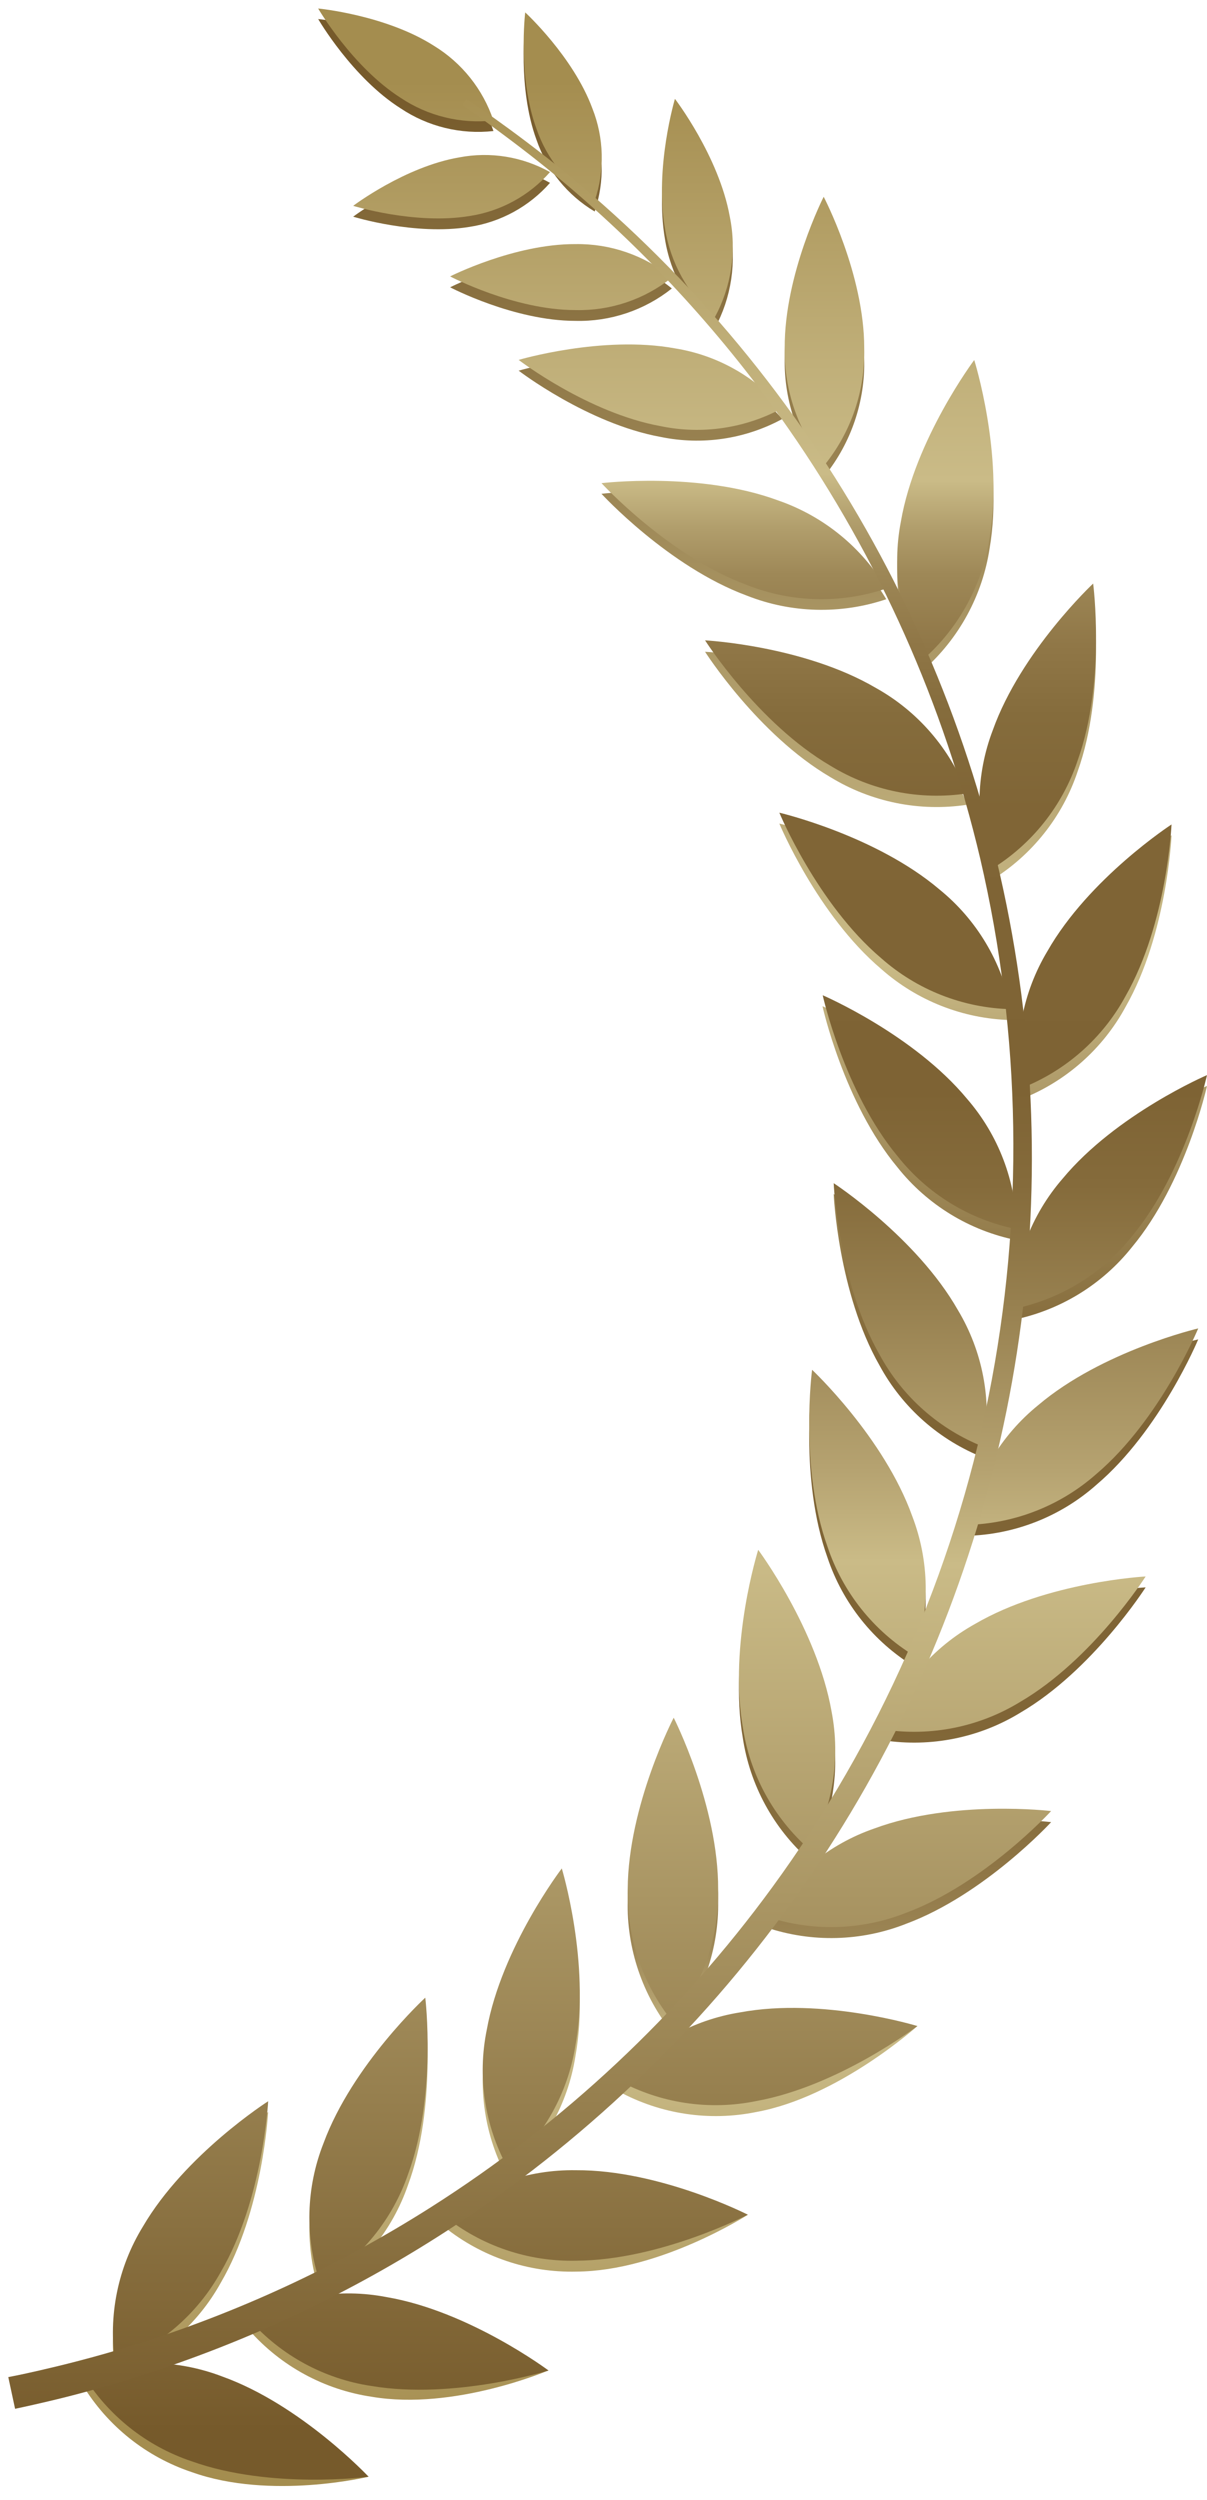 <svg width="71" height="147" viewBox="0 0 71 147" fill="none" xmlns="http://www.w3.org/2000/svg">
<g clip-path="url(#clip0_199_1323)">
<path d="M62.511 69.941C60.661 72.072 59.627 74.788 59.59 77.609C62.355 77.051 64.834 75.534 66.59 73.325C69.747 69.53 71 63.852 71 63.852C71 63.852 65.663 66.146 62.511 69.941Z" fill="url(#paint0_linear_199_1323)"/>
<path d="M56.882 65.253C58.731 67.384 59.766 70.101 59.803 72.922C57.034 72.366 54.55 70.848 52.792 68.638C49.635 64.843 48.382 59.164 48.382 59.164C48.382 59.164 53.734 61.459 56.882 65.253Z" fill="url(#paint1_linear_199_1323)"/>
<path d="M61.074 83.259C58.882 85.037 57.39 87.534 56.864 90.306C59.684 90.238 62.39 89.174 64.5 87.301C68.258 84.112 70.484 78.754 70.484 78.754C70.484 78.754 64.837 80.059 61.074 83.259Z" fill="url(#paint2_linear_199_1323)"/>
<path d="M56.345 77.665C57.797 80.083 58.345 82.938 57.892 85.722C55.264 84.696 53.084 82.772 51.739 80.291C49.292 76.007 49.04 70.207 49.04 70.207C49.04 70.207 53.903 73.381 56.345 77.665Z" fill="url(#paint3_linear_199_1323)"/>
<path d="M57.349 96.125C54.884 97.496 52.982 99.694 51.98 102.331C54.769 102.753 57.617 102.177 60.022 100.704C64.28 98.215 67.391 93.336 67.391 93.336C67.391 93.336 61.606 93.636 57.349 96.125Z" fill="url(#paint4_linear_199_1323)"/>
<path d="M53.663 89.794C54.671 92.429 54.716 95.335 53.789 97.999C51.38 96.532 49.568 94.259 48.674 91.583C47.011 86.936 47.768 81.184 47.768 81.184C47.768 81.184 52 85.152 53.663 89.794Z" fill="url(#paint5_linear_199_1323)"/>
<path d="M51.443 108.155C48.777 109.076 46.523 110.911 45.08 113.334C47.754 114.233 50.66 114.158 53.285 113.124C57.906 111.413 61.832 107.14 61.832 107.14C61.832 107.14 56.069 106.445 51.443 108.155Z" fill="url(#paint6_linear_199_1323)"/>
<path d="M48.916 101.276C49.451 104.045 48.988 106.915 47.611 109.376C45.493 107.509 44.104 104.953 43.69 102.16C42.858 97.297 44.6 91.766 44.6 91.766C44.6 91.766 48.058 96.413 48.916 101.276Z" fill="url(#paint7_linear_199_1323)"/>
<path d="M43.544 118.968C40.757 119.409 38.217 120.825 36.376 122.963C38.852 124.314 41.727 124.747 44.491 124.184C49.344 123.3 53.965 119.131 53.965 119.131C53.965 119.131 48.397 118.084 43.544 118.968Z" fill="url(#paint8_linear_199_1323)"/>
<path d="M42.244 111.754C42.297 114.582 41.344 117.337 39.554 119.527C37.788 117.325 36.856 114.57 36.923 111.748C36.97 106.796 39.639 101.633 39.639 101.633C39.639 101.633 42.27 106.822 42.244 111.754Z" fill="url(#paint9_linear_199_1323)"/>
<path d="M33.88 128.248C31.059 128.202 28.314 129.155 26.127 130.937C28.328 132.706 31.084 133.638 33.906 133.569C38.838 133.542 43.99 130.227 43.99 130.227C43.99 130.227 38.811 128.221 33.88 128.248Z" fill="url(#paint10_linear_199_1323)"/>
<path d="M33.847 120.917C33.406 123.704 31.99 126.244 29.852 128.085C28.502 125.608 28.071 122.734 28.636 119.97C29.515 115.117 33.047 110.496 33.047 110.496C33.047 110.496 34.736 116.064 33.847 120.917Z" fill="url(#paint11_linear_199_1323)"/>
<path d="M22.753 135.706C19.984 135.17 17.115 135.631 14.653 137.006C16.516 139.123 19.069 140.513 21.858 140.927C26.721 141.759 32.258 139.38 32.258 139.38C32.258 139.38 27.616 136.538 22.753 135.706Z" fill="url(#paint12_linear_199_1323)"/>
<path d="M24.001 128.478C23.079 131.145 21.245 133.4 18.822 134.846C17.923 132.172 17.998 129.266 19.033 126.641C20.743 122.015 25.017 118.094 25.017 118.094C25.017 118.094 25.711 123.862 24.001 128.478Z" fill="url(#paint13_linear_199_1323)"/>
<path d="M13.071 140.371C10.437 139.362 7.53 139.32 4.866 140.25C6.335 142.657 8.607 144.467 11.282 145.36C15.929 147.023 21.682 145.629 21.682 145.629C21.682 145.629 17.713 142.034 13.071 140.371Z" fill="url(#paint14_linear_199_1323)"/>
<path d="M12.984 134.229C11.614 136.697 9.414 138.599 6.774 139.598C6.351 136.809 6.929 133.96 8.405 131.556C10.895 127.298 15.773 124.188 15.773 124.188C15.773 124.188 15.473 129.972 12.984 134.229Z" fill="url(#paint15_linear_199_1323)"/>
<path d="M23.57 6.374C25.175 7.447 27.108 7.919 29.027 7.705C28.411 5.874 27.17 4.318 25.522 3.311C22.675 1.495 18.717 1.121 18.717 1.121C18.717 1.121 20.722 4.574 23.57 6.374Z" fill="url(#paint16_linear_199_1323)"/>
<path d="M31.56 8.226C32.167 9.99 33.38 11.481 34.981 12.437C35.576 10.672 35.528 8.754 34.844 7.021C33.713 3.968 30.892 1.379 30.892 1.379C30.892 1.379 30.434 5.168 31.56 8.226Z" fill="url(#paint17_linear_199_1323)"/>
<path d="M27.006 9.894C28.834 9.54 30.728 9.844 32.353 10.752C31.128 12.144 29.451 13.061 27.617 13.341C24.406 13.867 20.775 12.741 20.775 12.741C20.775 12.741 23.817 10.441 27.006 9.894Z" fill="url(#paint18_linear_199_1323)"/>
<path d="M39.114 14.052C39.436 16.097 40.473 17.961 42.04 19.315C43.029 17.503 43.344 15.4 42.929 13.378C42.287 9.825 39.703 6.457 39.703 6.457C39.703 6.457 38.498 10.499 39.114 14.052Z" fill="url(#paint19_linear_199_1323)"/>
<path d="M33.846 14.993C35.91 14.958 37.921 15.655 39.52 16.962C37.911 18.245 35.902 18.919 33.846 18.867C30.235 18.867 26.478 16.893 26.478 16.893C26.478 16.893 30.256 14.972 33.846 14.993Z" fill="url(#paint20_linear_199_1323)"/>
<path d="M46.158 21.109C46.12 23.598 46.96 26.021 48.532 27.951C50.08 26.012 50.896 23.59 50.837 21.109C50.837 16.762 48.453 12.215 48.453 12.215C48.453 12.215 46.137 16.746 46.158 21.109Z" fill="url(#paint21_linear_199_1323)"/>
<path d="M39.698 21.111C42.154 21.503 44.391 22.753 46.014 24.637C43.827 25.823 41.291 26.196 38.856 25.69C34.572 24.911 30.509 21.795 30.509 21.795C30.509 21.795 35.43 20.343 39.698 21.111Z" fill="url(#paint22_linear_199_1323)"/>
<path d="M52.992 31.318C52.457 34.087 52.919 36.956 54.297 39.417C56.413 37.553 57.802 35.001 58.218 32.212C59.05 27.349 57.308 21.812 57.308 21.812C57.308 21.812 53.824 26.454 52.992 31.318Z" fill="url(#paint23_linear_199_1323)"/>
<path d="M45.77 30.055C48.436 30.976 50.69 32.81 52.133 35.234C49.46 36.133 46.556 36.059 43.933 35.023C39.307 33.313 35.38 29.034 35.38 29.034C35.38 29.034 41.144 28.35 45.77 30.055Z" fill="url(#paint24_linear_199_1323)"/>
<path d="M58.405 43.567C57.397 46.202 57.354 49.109 58.284 51.773C60.693 50.304 62.504 48.029 63.394 45.352C65.057 40.71 64.305 34.957 64.305 34.957C64.305 34.957 60.068 38.925 58.405 43.567Z" fill="url(#paint25_linear_199_1323)"/>
<path d="M51.516 41.114C53.981 42.484 55.883 44.682 56.885 47.319C54.096 47.741 51.248 47.165 48.843 45.693C44.585 43.203 41.474 38.324 41.474 38.324C41.474 38.324 47.259 38.598 51.516 41.114Z" fill="url(#paint26_linear_199_1323)"/>
<path d="M61.609 56.571C60.16 58.991 59.614 61.845 60.067 64.629C62.693 63.601 64.871 61.677 66.214 59.197C68.661 54.913 68.914 49.113 68.914 49.113C68.914 49.113 64.056 52.287 61.609 56.571Z" fill="url(#paint27_linear_199_1323)"/>
<path d="M55.258 52.931C57.45 54.709 58.941 57.206 59.469 59.978C56.649 59.908 53.944 58.843 51.832 56.973C48.069 53.784 45.843 48.426 45.843 48.426C45.843 48.426 51.495 49.742 55.258 52.931Z" fill="url(#paint28_linear_199_1323)"/>
<path d="M62.511 69.299C60.661 71.43 59.627 74.146 59.59 76.967C62.355 76.412 64.835 74.897 66.59 72.688C69.747 68.894 71 63.215 71 63.215C71 63.215 65.663 65.504 62.511 69.299Z" fill="url(#paint29_linear_199_1323)"/>
<path d="M56.884 64.609C58.733 66.74 59.768 69.456 59.805 72.277C57.038 71.721 54.558 70.204 52.805 67.993C49.647 64.198 48.394 58.52 48.394 58.52C48.394 58.52 53.736 60.814 56.884 64.609Z" fill="url(#paint30_linear_199_1323)"/>
<path d="M61.074 82.62C58.882 84.395 57.39 86.89 56.864 89.662C59.683 89.594 62.388 88.532 64.5 86.662C68.258 83.472 70.484 78.109 70.484 78.109C70.484 78.109 64.837 79.43 61.074 82.62Z" fill="url(#paint31_linear_199_1323)"/>
<path d="M56.345 77.028C57.797 79.447 58.345 82.301 57.892 85.086C55.264 84.059 53.084 82.135 51.739 79.654C49.292 75.37 49.04 69.57 49.04 69.57C49.04 69.57 53.903 72.744 56.345 77.028Z" fill="url(#paint32_linear_199_1323)"/>
<path d="M57.349 95.49C54.884 96.861 52.982 99.059 51.98 101.695C54.77 102.117 57.618 101.539 60.022 100.064C64.28 97.574 67.391 92.695 67.391 92.695C67.391 92.695 61.606 93.001 57.349 95.49Z" fill="url(#paint33_linear_199_1323)"/>
<path d="M53.665 89.159C54.673 91.793 54.718 94.699 53.791 97.364C51.381 95.895 49.569 93.62 48.676 90.943C47.012 86.301 47.77 80.543 47.77 80.543C47.77 80.543 52.002 84.511 53.665 89.159Z" fill="url(#paint34_linear_199_1323)"/>
<path d="M51.441 107.51C48.775 108.43 46.52 110.265 45.078 112.689C47.752 113.588 50.658 113.513 53.283 112.478C57.904 110.768 61.83 106.489 61.83 106.489C61.83 106.489 56.067 105.799 51.441 107.51Z" fill="url(#paint35_linear_199_1323)"/>
<path d="M48.916 100.634C49.451 103.405 48.989 106.276 47.611 108.739C45.494 106.874 44.105 104.32 43.69 101.529C42.858 96.666 44.6 91.129 44.6 91.129C44.6 91.129 48.058 95.771 48.916 100.634Z" fill="url(#paint36_linear_199_1323)"/>
<path d="M43.542 118.325C40.755 118.769 38.215 120.186 36.374 122.325C38.85 123.676 41.725 124.107 44.489 123.54C49.342 122.662 53.963 119.13 53.963 119.13C53.963 119.13 48.395 117.425 43.542 118.325Z" fill="url(#paint37_linear_199_1323)"/>
<path d="M42.244 111.11C42.293 113.931 41.34 116.678 39.555 118.863C37.789 116.661 36.857 113.906 36.923 111.084C36.95 106.147 39.629 101 39.629 101C39.629 101 42.271 106.189 42.244 111.11Z" fill="url(#paint38_linear_199_1323)"/>
<path d="M33.88 127.607C31.059 127.561 28.314 128.514 26.127 130.296C28.328 132.065 31.084 132.997 33.906 132.928C38.838 132.902 43.99 130.223 43.99 130.223C43.99 130.223 38.811 127.581 33.88 127.607Z" fill="url(#paint39_linear_199_1323)"/>
<path d="M33.847 120.284C33.403 123.07 31.988 125.61 29.852 127.452C28.502 124.975 28.071 122.101 28.636 119.337C29.515 114.484 33.047 109.863 33.047 109.863C33.047 109.863 34.736 115.432 33.847 120.284Z" fill="url(#paint40_linear_199_1323)"/>
<path d="M22.75 135.069C19.98 134.533 17.111 134.996 14.65 136.374C16.513 138.491 19.066 139.881 21.855 140.295C26.718 141.111 32.266 139.384 32.266 139.384C32.266 139.384 27.613 135.9 22.75 135.069Z" fill="url(#paint41_linear_199_1323)"/>
<path d="M24.001 127.85C23.08 130.516 21.246 132.77 18.822 134.213C17.923 131.541 17.997 128.636 19.033 126.013C20.743 121.387 25.017 117.461 25.017 117.461C25.017 117.461 25.711 123.213 24.001 127.85Z" fill="url(#paint42_linear_199_1323)"/>
<path d="M13.071 139.736C10.437 138.727 7.531 138.682 4.866 139.609C6.334 142.019 8.606 143.831 11.282 144.725C15.929 146.388 21.682 145.63 21.682 145.63C21.682 145.63 17.713 141.399 13.071 139.736Z" fill="url(#paint43_linear_199_1323)"/>
<path d="M12.986 133.593C11.614 136.059 9.414 137.96 6.776 138.961C6.353 136.172 6.931 133.323 8.407 130.919C10.896 126.661 15.775 123.551 15.775 123.551C15.775 123.551 15.475 129.335 12.986 133.593Z" fill="url(#paint44_linear_199_1323)"/>
<path d="M23.568 5.753C25.173 6.826 27.106 7.298 29.025 7.084C28.411 5.252 27.17 3.696 25.52 2.689C22.673 0.874 18.715 0.5 18.715 0.5C18.715 0.5 20.72 3.937 23.568 5.753Z" fill="url(#paint45_linear_199_1323)"/>
<path d="M31.563 7.588C32.17 9.352 33.382 10.843 34.984 11.799C35.58 10.032 35.532 8.112 34.847 6.378C33.716 3.32 30.895 0.73 30.895 0.73C30.895 0.73 30.437 4.536 31.563 7.588Z" fill="url(#paint46_linear_199_1323)"/>
<path d="M27.006 9.256C28.835 8.904 30.729 9.209 32.353 10.119C31.127 11.51 29.45 12.425 27.617 12.703C24.406 13.229 20.775 12.103 20.775 12.103C20.775 12.103 23.817 9.803 27.006 9.256Z" fill="url(#paint47_linear_199_1323)"/>
<path d="M39.112 13.407C39.436 15.452 40.472 17.317 42.039 18.67C43.027 16.858 43.342 14.755 42.928 12.733C42.286 9.181 39.702 5.812 39.702 5.812C39.702 5.812 38.497 9.86 39.112 13.407Z" fill="url(#paint48_linear_199_1323)"/>
<path d="M33.846 14.353C35.91 14.32 37.919 15.017 39.52 16.321C37.913 17.607 35.903 18.284 33.846 18.232C30.235 18.232 26.478 16.253 26.478 16.253C26.478 16.253 30.256 14.337 33.846 14.353Z" fill="url(#paint49_linear_199_1323)"/>
<path d="M46.158 20.465C46.118 22.954 46.959 25.377 48.531 27.307C50.082 25.369 50.899 22.946 50.837 20.465C50.837 16.112 48.452 11.57 48.452 11.57C48.452 11.57 46.137 16.112 46.158 20.465Z" fill="url(#paint50_linear_199_1323)"/>
<path d="M39.698 20.483C42.153 20.874 44.39 22.121 46.014 24.004C43.827 25.189 41.291 25.562 38.856 25.056C34.572 24.278 30.509 21.162 30.509 21.162C30.509 21.162 35.43 19.704 39.698 20.483Z" fill="url(#paint51_linear_199_1323)"/>
<path d="M52.992 30.673C52.457 33.444 52.919 36.315 54.297 38.778C56.414 36.913 57.803 34.359 58.218 31.568C59.05 26.705 57.308 21.168 57.308 21.168C57.308 21.168 53.824 25.815 52.992 30.673Z" fill="url(#paint52_linear_199_1323)"/>
<path d="M45.772 29.425C48.438 30.346 50.692 32.18 52.135 34.604C49.463 35.507 46.558 35.434 43.935 34.398C39.309 32.688 35.382 28.409 35.382 28.409C35.382 28.409 41.145 27.714 45.772 29.425Z" fill="url(#paint53_linear_199_1323)"/>
<path d="M58.403 42.923C57.395 45.558 57.352 48.465 58.282 51.128C60.69 49.661 62.501 47.388 63.392 44.712C65.055 40.07 64.303 34.312 64.303 34.312C64.303 34.312 60.066 38.281 58.403 42.923Z" fill="url(#paint54_linear_199_1323)"/>
<path d="M51.516 40.447C53.981 41.818 55.883 44.016 56.885 46.652C54.096 47.074 51.247 46.496 48.843 45.021C44.585 42.531 41.474 37.652 41.474 37.652C41.474 37.652 47.259 37.952 51.516 40.447Z" fill="url(#paint55_linear_199_1323)"/>
<path d="M61.609 55.934C60.16 58.354 59.614 61.208 60.067 63.992C62.693 62.964 64.871 61.04 66.214 58.561C68.661 54.266 68.914 48.477 68.914 48.477C68.914 48.477 64.056 51.634 61.609 55.934Z" fill="url(#paint56_linear_199_1323)"/>
<path d="M55.258 52.296C57.449 54.072 58.941 56.567 59.469 59.338C56.649 59.271 53.943 58.208 51.832 56.338C48.069 53.148 45.843 47.785 45.843 47.785C45.843 47.785 51.495 49.106 55.258 52.296Z" fill="url(#paint57_linear_199_1323)"/>
<path d="M0.887 141.635C0.887 141.635 1.544 141.503 2.818 141.203C4.092 140.903 5.923 140.435 8.229 139.703C14.599 137.678 20.67 134.81 26.281 131.177C34.214 126.041 41.114 119.462 46.623 111.783C57.711 96.356 62.52 77.292 60.077 58.452C57.634 39.611 48.121 22.404 33.465 10.316C31.618 8.79 30.097 7.684 29.055 6.937C28.012 6.19 27.428 5.848 27.428 5.848L27.202 6.179C27.202 6.179 27.77 6.558 28.781 7.306C29.791 8.053 31.318 9.169 33.139 10.7C38.178 14.934 42.635 19.817 46.391 25.221C51.703 32.858 55.526 41.429 57.659 50.484C60.081 60.864 60.249 71.643 58.154 82.094C56.052 92.523 51.712 102.372 45.433 110.962C39.975 118.436 33.162 124.82 25.349 129.782C19.847 133.277 13.903 136.024 7.676 137.951C5.418 138.645 3.618 139.082 2.387 139.366C1.155 139.651 0.487 139.772 0.487 139.772L0.887 141.635Z" fill="url(#paint58_linear_199_1323)"/>
</g>
<defs>
<linearGradient id="paint0_linear_199_1323" x1="65.295" y1="143.503" x2="65.295" y2="5.432" gradientUnits="userSpaceOnUse">
<stop stop-color="#A48D4F"/>
<stop offset="0.01" stop-color="#A79053"/>
<stop offset="0.12" stop-color="#C0AF79"/>
<stop offset="0.17" stop-color="#C8B985"/>
<stop offset="0.19" stop-color="#B19E6C"/>
<stop offset="0.21" stop-color="#9E8857"/>
<stop offset="0.24" stop-color="#907747"/>
<stop offset="0.27" stop-color="#856C3C"/>
<stop offset="0.31" stop-color="#806536"/>
<stop offset="0.43" stop-color="#7E6334"/>
<stop offset="0.47" stop-color="#856B3B"/>
<stop offset="0.52" stop-color="#97804F"/>
<stop offset="0.59" stop-color="#B5A270"/>
<stop offset="0.63" stop-color="#CABB87"/>
<stop offset="1" stop-color="#765A2B"/>
</linearGradient>
<linearGradient id="paint1_linear_199_1323" x1="54.103" y1="143.505" x2="54.103" y2="5.433" gradientUnits="userSpaceOnUse">
<stop stop-color="#A48D4F"/>
<stop offset="0.01" stop-color="#A79053"/>
<stop offset="0.12" stop-color="#C0AF79"/>
<stop offset="0.17" stop-color="#C8B985"/>
<stop offset="0.19" stop-color="#B19E6C"/>
<stop offset="0.21" stop-color="#9E8857"/>
<stop offset="0.24" stop-color="#907747"/>
<stop offset="0.27" stop-color="#856C3C"/>
<stop offset="0.31" stop-color="#806536"/>
<stop offset="0.43" stop-color="#7E6334"/>
<stop offset="0.47" stop-color="#856B3B"/>
<stop offset="0.52" stop-color="#97804F"/>
<stop offset="0.59" stop-color="#B5A270"/>
<stop offset="0.63" stop-color="#CABB87"/>
<stop offset="1" stop-color="#765A2B"/>
</linearGradient>
<linearGradient id="paint2_linear_199_1323" x1="63.679" y1="143.505" x2="63.679" y2="5.434" gradientUnits="userSpaceOnUse">
<stop stop-color="#A48D4F"/>
<stop offset="0.01" stop-color="#A79053"/>
<stop offset="0.12" stop-color="#C0AF79"/>
<stop offset="0.17" stop-color="#C8B985"/>
<stop offset="0.19" stop-color="#B19E6C"/>
<stop offset="0.21" stop-color="#9E8857"/>
<stop offset="0.24" stop-color="#907747"/>
<stop offset="0.27" stop-color="#856C3C"/>
<stop offset="0.31" stop-color="#806536"/>
<stop offset="0.43" stop-color="#7E6334"/>
<stop offset="0.47" stop-color="#856B3B"/>
<stop offset="0.52" stop-color="#97804F"/>
<stop offset="0.59" stop-color="#B5A270"/>
<stop offset="0.63" stop-color="#CABB87"/>
<stop offset="1" stop-color="#765A2B"/>
</linearGradient>
<linearGradient id="paint3_linear_199_1323" x1="53.55" y1="143.506" x2="53.55" y2="5.435" gradientUnits="userSpaceOnUse">
<stop stop-color="#A48D4F"/>
<stop offset="0.01" stop-color="#A79053"/>
<stop offset="0.12" stop-color="#C0AF79"/>
<stop offset="0.17" stop-color="#C8B985"/>
<stop offset="0.19" stop-color="#B19E6C"/>
<stop offset="0.21" stop-color="#9E8857"/>
<stop offset="0.24" stop-color="#907747"/>
<stop offset="0.27" stop-color="#856C3C"/>
<stop offset="0.31" stop-color="#806536"/>
<stop offset="0.43" stop-color="#7E6334"/>
<stop offset="0.47" stop-color="#856B3B"/>
<stop offset="0.52" stop-color="#97804F"/>
<stop offset="0.59" stop-color="#B5A270"/>
<stop offset="0.63" stop-color="#CABB87"/>
<stop offset="1" stop-color="#765A2B"/>
</linearGradient>
<linearGradient id="paint4_linear_199_1323" x1="59.691" y1="143.503" x2="59.691" y2="5.432" gradientUnits="userSpaceOnUse">
<stop stop-color="#A48D4F"/>
<stop offset="0.01" stop-color="#A79053"/>
<stop offset="0.12" stop-color="#C0AF79"/>
<stop offset="0.17" stop-color="#C8B985"/>
<stop offset="0.19" stop-color="#B19E6C"/>
<stop offset="0.21" stop-color="#9E8857"/>
<stop offset="0.24" stop-color="#907747"/>
<stop offset="0.27" stop-color="#856C3C"/>
<stop offset="0.31" stop-color="#806536"/>
<stop offset="0.43" stop-color="#7E6334"/>
<stop offset="0.47" stop-color="#856B3B"/>
<stop offset="0.52" stop-color="#97804F"/>
<stop offset="0.59" stop-color="#B5A270"/>
<stop offset="0.63" stop-color="#CABB87"/>
<stop offset="1" stop-color="#765A2B"/>
</linearGradient>
<linearGradient id="paint5_linear_199_1323" x1="51.016" y1="143.504" x2="51.016" y2="5.432" gradientUnits="userSpaceOnUse">
<stop stop-color="#A48D4F"/>
<stop offset="0.01" stop-color="#A79053"/>
<stop offset="0.12" stop-color="#C0AF79"/>
<stop offset="0.17" stop-color="#C8B985"/>
<stop offset="0.19" stop-color="#B19E6C"/>
<stop offset="0.21" stop-color="#9E8857"/>
<stop offset="0.24" stop-color="#907747"/>
<stop offset="0.27" stop-color="#856C3C"/>
<stop offset="0.31" stop-color="#806536"/>
<stop offset="0.43" stop-color="#7E6334"/>
<stop offset="0.47" stop-color="#856B3B"/>
<stop offset="0.52" stop-color="#97804F"/>
<stop offset="0.59" stop-color="#B5A270"/>
<stop offset="0.63" stop-color="#CABB87"/>
<stop offset="1" stop-color="#765A2B"/>
</linearGradient>
<linearGradient id="paint6_linear_199_1323" x1="53.453" y1="143.507" x2="53.453" y2="5.436" gradientUnits="userSpaceOnUse">
<stop stop-color="#A48D4F"/>
<stop offset="0.01" stop-color="#A79053"/>
<stop offset="0.12" stop-color="#C0AF79"/>
<stop offset="0.17" stop-color="#C8B985"/>
<stop offset="0.19" stop-color="#B19E6C"/>
<stop offset="0.21" stop-color="#9E8857"/>
<stop offset="0.24" stop-color="#907747"/>
<stop offset="0.27" stop-color="#856C3C"/>
<stop offset="0.31" stop-color="#806536"/>
<stop offset="0.43" stop-color="#7E6334"/>
<stop offset="0.47" stop-color="#856B3B"/>
<stop offset="0.52" stop-color="#97804F"/>
<stop offset="0.59" stop-color="#B5A270"/>
<stop offset="0.63" stop-color="#CABB87"/>
<stop offset="1" stop-color="#765A2B"/>
</linearGradient>
<linearGradient id="paint7_linear_199_1323" x1="46.29" y1="143.502" x2="46.29" y2="5.43" gradientUnits="userSpaceOnUse">
<stop stop-color="#A48D4F"/>
<stop offset="0.01" stop-color="#A79053"/>
<stop offset="0.12" stop-color="#C0AF79"/>
<stop offset="0.17" stop-color="#C8B985"/>
<stop offset="0.19" stop-color="#B19E6C"/>
<stop offset="0.21" stop-color="#9E8857"/>
<stop offset="0.24" stop-color="#907747"/>
<stop offset="0.27" stop-color="#856C3C"/>
<stop offset="0.31" stop-color="#806536"/>
<stop offset="0.43" stop-color="#7E6334"/>
<stop offset="0.47" stop-color="#856B3B"/>
<stop offset="0.52" stop-color="#97804F"/>
<stop offset="0.59" stop-color="#B5A270"/>
<stop offset="0.63" stop-color="#CABB87"/>
<stop offset="1" stop-color="#765A2B"/>
</linearGradient>
<linearGradient id="paint8_linear_199_1323" x1="45.16" y1="143.836" x2="45.16" y2="3.381" gradientUnits="userSpaceOnUse">
<stop stop-color="#A48D4F"/>
<stop offset="0.01" stop-color="#A79053"/>
<stop offset="0.12" stop-color="#C0AF79"/>
<stop offset="0.17" stop-color="#C8B985"/>
<stop offset="0.19" stop-color="#B19E6C"/>
<stop offset="0.21" stop-color="#9E8857"/>
<stop offset="0.24" stop-color="#907747"/>
<stop offset="0.27" stop-color="#856C3C"/>
<stop offset="0.31" stop-color="#806536"/>
<stop offset="0.43" stop-color="#7E6334"/>
<stop offset="0.47" stop-color="#856B3B"/>
<stop offset="0.52" stop-color="#97804F"/>
<stop offset="0.59" stop-color="#B5A270"/>
<stop offset="0.63" stop-color="#CABB87"/>
<stop offset="1" stop-color="#765A2B"/>
</linearGradient>
<linearGradient id="paint9_linear_199_1323" x1="39.597" y1="143.5" x2="39.597" y2="5.429" gradientUnits="userSpaceOnUse">
<stop stop-color="#A48D4F"/>
<stop offset="0.01" stop-color="#A79053"/>
<stop offset="0.12" stop-color="#C0AF79"/>
<stop offset="0.17" stop-color="#C8B985"/>
<stop offset="0.19" stop-color="#B19E6C"/>
<stop offset="0.21" stop-color="#9E8857"/>
<stop offset="0.24" stop-color="#907747"/>
<stop offset="0.27" stop-color="#856C3C"/>
<stop offset="0.31" stop-color="#806536"/>
<stop offset="0.43" stop-color="#7E6334"/>
<stop offset="0.47" stop-color="#856B3B"/>
<stop offset="0.52" stop-color="#97804F"/>
<stop offset="0.59" stop-color="#B5A270"/>
<stop offset="0.63" stop-color="#CABB87"/>
<stop offset="1" stop-color="#765A2B"/>
</linearGradient>
<linearGradient id="paint10_linear_199_1323" x1="35.059" y1="143.505" x2="35.059" y2="5.434" gradientUnits="userSpaceOnUse">
<stop stop-color="#A48D4F"/>
<stop offset="0.01" stop-color="#A79053"/>
<stop offset="0.12" stop-color="#C0AF79"/>
<stop offset="0.17" stop-color="#C8B985"/>
<stop offset="0.19" stop-color="#B19E6C"/>
<stop offset="0.21" stop-color="#9E8857"/>
<stop offset="0.24" stop-color="#907747"/>
<stop offset="0.27" stop-color="#856C3C"/>
<stop offset="0.31" stop-color="#806536"/>
<stop offset="0.43" stop-color="#7E6334"/>
<stop offset="0.47" stop-color="#856B3B"/>
<stop offset="0.52" stop-color="#97804F"/>
<stop offset="0.59" stop-color="#B5A270"/>
<stop offset="0.63" stop-color="#CABB87"/>
<stop offset="1" stop-color="#765A2B"/>
</linearGradient>
<linearGradient id="paint11_linear_199_1323" x1="31.268" y1="143.501" x2="31.268" y2="5.43" gradientUnits="userSpaceOnUse">
<stop stop-color="#A48D4F"/>
<stop offset="0.01" stop-color="#A79053"/>
<stop offset="0.12" stop-color="#C0AF79"/>
<stop offset="0.17" stop-color="#C8B985"/>
<stop offset="0.19" stop-color="#B19E6C"/>
<stop offset="0.21" stop-color="#9E8857"/>
<stop offset="0.24" stop-color="#907747"/>
<stop offset="0.27" stop-color="#856C3C"/>
<stop offset="0.31" stop-color="#806536"/>
<stop offset="0.43" stop-color="#7E6334"/>
<stop offset="0.47" stop-color="#856B3B"/>
<stop offset="0.52" stop-color="#97804F"/>
<stop offset="0.59" stop-color="#B5A270"/>
<stop offset="0.63" stop-color="#CABB87"/>
<stop offset="1" stop-color="#765A2B"/>
</linearGradient>
<linearGradient id="paint12_linear_199_1323" x1="23.453" y1="143.432" x2="23.453" y2="6.55" gradientUnits="userSpaceOnUse">
<stop stop-color="#A48D4F"/>
<stop offset="0.01" stop-color="#A79053"/>
<stop offset="0.12" stop-color="#C0AF79"/>
<stop offset="0.17" stop-color="#C8B985"/>
<stop offset="0.19" stop-color="#B19E6C"/>
<stop offset="0.21" stop-color="#9E8857"/>
<stop offset="0.24" stop-color="#907747"/>
<stop offset="0.27" stop-color="#856C3C"/>
<stop offset="0.31" stop-color="#806536"/>
<stop offset="0.43" stop-color="#7E6334"/>
<stop offset="0.47" stop-color="#856B3B"/>
<stop offset="0.52" stop-color="#97804F"/>
<stop offset="0.59" stop-color="#B5A270"/>
<stop offset="0.63" stop-color="#CABB87"/>
<stop offset="1" stop-color="#765A2B"/>
</linearGradient>
<linearGradient id="paint13_linear_199_1323" x1="21.685" y1="143.504" x2="21.685" y2="5.433" gradientUnits="userSpaceOnUse">
<stop stop-color="#A48D4F"/>
<stop offset="0.01" stop-color="#A79053"/>
<stop offset="0.12" stop-color="#C0AF79"/>
<stop offset="0.17" stop-color="#C8B985"/>
<stop offset="0.19" stop-color="#B19E6C"/>
<stop offset="0.21" stop-color="#9E8857"/>
<stop offset="0.24" stop-color="#907747"/>
<stop offset="0.27" stop-color="#856C3C"/>
<stop offset="0.31" stop-color="#806536"/>
<stop offset="0.43" stop-color="#7E6334"/>
<stop offset="0.47" stop-color="#856B3B"/>
<stop offset="0.52" stop-color="#97804F"/>
<stop offset="0.59" stop-color="#B5A270"/>
<stop offset="0.63" stop-color="#CABB87"/>
<stop offset="1" stop-color="#765A2B"/>
</linearGradient>
<linearGradient id="paint14_linear_199_1323" x1="13.271" y1="143.35" x2="13.271" y2="10.594" gradientUnits="userSpaceOnUse">
<stop stop-color="#A48D4F"/>
<stop offset="0.01" stop-color="#A79053"/>
<stop offset="0.12" stop-color="#C0AF79"/>
<stop offset="0.17" stop-color="#C8B985"/>
<stop offset="0.19" stop-color="#B19E6C"/>
<stop offset="0.21" stop-color="#9E8857"/>
<stop offset="0.24" stop-color="#907747"/>
<stop offset="0.27" stop-color="#856C3C"/>
<stop offset="0.31" stop-color="#806536"/>
<stop offset="0.43" stop-color="#7E6334"/>
<stop offset="0.47" stop-color="#856B3B"/>
<stop offset="0.52" stop-color="#97804F"/>
<stop offset="0.59" stop-color="#B5A270"/>
<stop offset="0.63" stop-color="#CABB87"/>
<stop offset="1" stop-color="#765A2B"/>
</linearGradient>
<linearGradient id="paint15_linear_199_1323" x1="11.21" y1="143.503" x2="11.21" y2="5.432" gradientUnits="userSpaceOnUse">
<stop stop-color="#A48D4F"/>
<stop offset="0.01" stop-color="#A79053"/>
<stop offset="0.12" stop-color="#C0AF79"/>
<stop offset="0.17" stop-color="#C8B985"/>
<stop offset="0.19" stop-color="#B19E6C"/>
<stop offset="0.21" stop-color="#9E8857"/>
<stop offset="0.24" stop-color="#907747"/>
<stop offset="0.27" stop-color="#856C3C"/>
<stop offset="0.31" stop-color="#806536"/>
<stop offset="0.43" stop-color="#7E6334"/>
<stop offset="0.47" stop-color="#856B3B"/>
<stop offset="0.52" stop-color="#97804F"/>
<stop offset="0.59" stop-color="#B5A270"/>
<stop offset="0.63" stop-color="#CABB87"/>
<stop offset="1" stop-color="#765A2B"/>
</linearGradient>
<linearGradient id="paint16_linear_199_1323" x1="23.87" y1="143.503" x2="23.869" y2="5.432" gradientUnits="userSpaceOnUse">
<stop stop-color="#A48D4F"/>
<stop offset="0.01" stop-color="#A79053"/>
<stop offset="0.12" stop-color="#C0AF79"/>
<stop offset="0.17" stop-color="#C8B985"/>
<stop offset="0.19" stop-color="#B19E6C"/>
<stop offset="0.21" stop-color="#9E8857"/>
<stop offset="0.24" stop-color="#907747"/>
<stop offset="0.27" stop-color="#856C3C"/>
<stop offset="0.31" stop-color="#806536"/>
<stop offset="0.43" stop-color="#7E6334"/>
<stop offset="0.47" stop-color="#856B3B"/>
<stop offset="0.52" stop-color="#97804F"/>
<stop offset="0.59" stop-color="#B5A270"/>
<stop offset="0.63" stop-color="#CABB87"/>
<stop offset="1" stop-color="#765A2B"/>
</linearGradient>
<linearGradient id="paint17_linear_199_1323" x1="33.092" y1="143.503" x2="33.092" y2="5.431" gradientUnits="userSpaceOnUse">
<stop stop-color="#A48D4F"/>
<stop offset="0.01" stop-color="#A79053"/>
<stop offset="0.12" stop-color="#C0AF79"/>
<stop offset="0.17" stop-color="#C8B985"/>
<stop offset="0.19" stop-color="#B19E6C"/>
<stop offset="0.21" stop-color="#9E8857"/>
<stop offset="0.24" stop-color="#907747"/>
<stop offset="0.27" stop-color="#856C3C"/>
<stop offset="0.31" stop-color="#806536"/>
<stop offset="0.43" stop-color="#7E6334"/>
<stop offset="0.47" stop-color="#856B3B"/>
<stop offset="0.52" stop-color="#97804F"/>
<stop offset="0.59" stop-color="#B5A270"/>
<stop offset="0.63" stop-color="#CABB87"/>
<stop offset="1" stop-color="#765A2B"/>
</linearGradient>
<linearGradient id="paint18_linear_199_1323" x1="26.564" y1="143.502" x2="26.564" y2="5.431" gradientUnits="userSpaceOnUse">
<stop stop-color="#A48D4F"/>
<stop offset="0.01" stop-color="#A79053"/>
<stop offset="0.12" stop-color="#C0AF79"/>
<stop offset="0.17" stop-color="#C8B985"/>
<stop offset="0.19" stop-color="#B19E6C"/>
<stop offset="0.21" stop-color="#9E8857"/>
<stop offset="0.24" stop-color="#907747"/>
<stop offset="0.27" stop-color="#856C3C"/>
<stop offset="0.31" stop-color="#806536"/>
<stop offset="0.43" stop-color="#7E6334"/>
<stop offset="0.47" stop-color="#856B3B"/>
<stop offset="0.52" stop-color="#97804F"/>
<stop offset="0.59" stop-color="#B5A270"/>
<stop offset="0.63" stop-color="#CABB87"/>
<stop offset="1" stop-color="#765A2B"/>
</linearGradient>
<linearGradient id="paint19_linear_199_1323" x1="41.035" y1="143.507" x2="41.035" y2="5.436" gradientUnits="userSpaceOnUse">
<stop stop-color="#A48D4F"/>
<stop offset="0.01" stop-color="#A79053"/>
<stop offset="0.12" stop-color="#C0AF79"/>
<stop offset="0.17" stop-color="#C8B985"/>
<stop offset="0.19" stop-color="#B19E6C"/>
<stop offset="0.21" stop-color="#9E8857"/>
<stop offset="0.24" stop-color="#907747"/>
<stop offset="0.27" stop-color="#856C3C"/>
<stop offset="0.31" stop-color="#806536"/>
<stop offset="0.43" stop-color="#7E6334"/>
<stop offset="0.47" stop-color="#856B3B"/>
<stop offset="0.52" stop-color="#97804F"/>
<stop offset="0.59" stop-color="#B5A270"/>
<stop offset="0.63" stop-color="#CABB87"/>
<stop offset="1" stop-color="#765A2B"/>
</linearGradient>
<linearGradient id="paint20_linear_199_1323" x1="33.004" y1="143.502" x2="33.004" y2="5.43" gradientUnits="userSpaceOnUse">
<stop stop-color="#A48D4F"/>
<stop offset="0.01" stop-color="#A79053"/>
<stop offset="0.12" stop-color="#C0AF79"/>
<stop offset="0.17" stop-color="#C8B985"/>
<stop offset="0.19" stop-color="#B19E6C"/>
<stop offset="0.21" stop-color="#9E8857"/>
<stop offset="0.24" stop-color="#907747"/>
<stop offset="0.27" stop-color="#856C3C"/>
<stop offset="0.31" stop-color="#806536"/>
<stop offset="0.43" stop-color="#7E6334"/>
<stop offset="0.47" stop-color="#856B3B"/>
<stop offset="0.52" stop-color="#97804F"/>
<stop offset="0.59" stop-color="#B5A270"/>
<stop offset="0.63" stop-color="#CABB87"/>
<stop offset="1" stop-color="#765A2B"/>
</linearGradient>
<linearGradient id="paint21_linear_199_1323" x1="48.495" y1="143.502" x2="48.495" y2="5.431" gradientUnits="userSpaceOnUse">
<stop stop-color="#A48D4F"/>
<stop offset="0.01" stop-color="#A79053"/>
<stop offset="0.12" stop-color="#C0AF79"/>
<stop offset="0.17" stop-color="#C8B985"/>
<stop offset="0.19" stop-color="#B19E6C"/>
<stop offset="0.21" stop-color="#9E8857"/>
<stop offset="0.24" stop-color="#907747"/>
<stop offset="0.27" stop-color="#856C3C"/>
<stop offset="0.31" stop-color="#806536"/>
<stop offset="0.43" stop-color="#7E6334"/>
<stop offset="0.47" stop-color="#856B3B"/>
<stop offset="0.52" stop-color="#97804F"/>
<stop offset="0.59" stop-color="#B5A270"/>
<stop offset="0.63" stop-color="#CABB87"/>
<stop offset="1" stop-color="#765A2B"/>
</linearGradient>
<linearGradient id="paint22_linear_199_1323" x1="38.272" y1="143.504" x2="38.272" y2="5.432" gradientUnits="userSpaceOnUse">
<stop stop-color="#A48D4F"/>
<stop offset="0.01" stop-color="#A79053"/>
<stop offset="0.12" stop-color="#C0AF79"/>
<stop offset="0.17" stop-color="#C8B985"/>
<stop offset="0.19" stop-color="#B19E6C"/>
<stop offset="0.21" stop-color="#9E8857"/>
<stop offset="0.24" stop-color="#907747"/>
<stop offset="0.27" stop-color="#856C3C"/>
<stop offset="0.31" stop-color="#806536"/>
<stop offset="0.43" stop-color="#7E6334"/>
<stop offset="0.47" stop-color="#856B3B"/>
<stop offset="0.52" stop-color="#97804F"/>
<stop offset="0.59" stop-color="#B5A270"/>
<stop offset="0.63" stop-color="#CABB87"/>
<stop offset="1" stop-color="#765A2B"/>
</linearGradient>
<linearGradient id="paint23_linear_199_1323" x1="55.624" y1="143.505" x2="55.624" y2="5.434" gradientUnits="userSpaceOnUse">
<stop stop-color="#A48D4F"/>
<stop offset="0.01" stop-color="#A79053"/>
<stop offset="0.12" stop-color="#C0AF79"/>
<stop offset="0.17" stop-color="#C8B985"/>
<stop offset="0.19" stop-color="#B19E6C"/>
<stop offset="0.21" stop-color="#9E8857"/>
<stop offset="0.24" stop-color="#907747"/>
<stop offset="0.27" stop-color="#856C3C"/>
<stop offset="0.31" stop-color="#806536"/>
<stop offset="0.43" stop-color="#7E6334"/>
<stop offset="0.47" stop-color="#856B3B"/>
<stop offset="0.52" stop-color="#97804F"/>
<stop offset="0.59" stop-color="#B5A270"/>
<stop offset="0.63" stop-color="#CABB87"/>
<stop offset="1" stop-color="#765A2B"/>
</linearGradient>
<linearGradient id="paint24_linear_199_1323" x1="43.759" y1="143.5" x2="43.759" y2="5.429" gradientUnits="userSpaceOnUse">
<stop stop-color="#A48D4F"/>
<stop offset="0.01" stop-color="#A79053"/>
<stop offset="0.12" stop-color="#C0AF79"/>
<stop offset="0.17" stop-color="#C8B985"/>
<stop offset="0.19" stop-color="#B19E6C"/>
<stop offset="0.21" stop-color="#9E8857"/>
<stop offset="0.24" stop-color="#907747"/>
<stop offset="0.27" stop-color="#856C3C"/>
<stop offset="0.31" stop-color="#806536"/>
<stop offset="0.43" stop-color="#7E6334"/>
<stop offset="0.47" stop-color="#856B3B"/>
<stop offset="0.52" stop-color="#97804F"/>
<stop offset="0.59" stop-color="#B5A270"/>
<stop offset="0.63" stop-color="#CABB87"/>
<stop offset="1" stop-color="#765A2B"/>
</linearGradient>
<linearGradient id="paint25_linear_199_1323" x1="61.057" y1="143.502" x2="61.057" y2="5.431" gradientUnits="userSpaceOnUse">
<stop stop-color="#A48D4F"/>
<stop offset="0.01" stop-color="#A79053"/>
<stop offset="0.12" stop-color="#C0AF79"/>
<stop offset="0.17" stop-color="#C8B985"/>
<stop offset="0.19" stop-color="#B19E6C"/>
<stop offset="0.21" stop-color="#9E8857"/>
<stop offset="0.24" stop-color="#907747"/>
<stop offset="0.27" stop-color="#856C3C"/>
<stop offset="0.31" stop-color="#806536"/>
<stop offset="0.43" stop-color="#7E6334"/>
<stop offset="0.47" stop-color="#856B3B"/>
<stop offset="0.52" stop-color="#97804F"/>
<stop offset="0.59" stop-color="#B5A270"/>
<stop offset="0.63" stop-color="#CABB87"/>
<stop offset="1" stop-color="#765A2B"/>
</linearGradient>
<linearGradient id="paint26_linear_199_1323" x1="49.174" y1="143.507" x2="49.174" y2="5.435" gradientUnits="userSpaceOnUse">
<stop stop-color="#A48D4F"/>
<stop offset="0.01" stop-color="#A79053"/>
<stop offset="0.12" stop-color="#C0AF79"/>
<stop offset="0.17" stop-color="#C8B985"/>
<stop offset="0.19" stop-color="#B19E6C"/>
<stop offset="0.21" stop-color="#9E8857"/>
<stop offset="0.24" stop-color="#907747"/>
<stop offset="0.27" stop-color="#856C3C"/>
<stop offset="0.31" stop-color="#806536"/>
<stop offset="0.43" stop-color="#7E6334"/>
<stop offset="0.47" stop-color="#856B3B"/>
<stop offset="0.52" stop-color="#97804F"/>
<stop offset="0.59" stop-color="#B5A270"/>
<stop offset="0.63" stop-color="#CABB87"/>
<stop offset="1" stop-color="#765A2B"/>
</linearGradient>
<linearGradient id="paint27_linear_199_1323" x1="64.409" y1="143.501" x2="64.409" y2="5.43" gradientUnits="userSpaceOnUse">
<stop stop-color="#A48D4F"/>
<stop offset="0.01" stop-color="#A79053"/>
<stop offset="0.12" stop-color="#C0AF79"/>
<stop offset="0.17" stop-color="#C8B985"/>
<stop offset="0.19" stop-color="#B19E6C"/>
<stop offset="0.21" stop-color="#9E8857"/>
<stop offset="0.24" stop-color="#907747"/>
<stop offset="0.27" stop-color="#856C3C"/>
<stop offset="0.31" stop-color="#806536"/>
<stop offset="0.43" stop-color="#7E6334"/>
<stop offset="0.47" stop-color="#856B3B"/>
<stop offset="0.52" stop-color="#97804F"/>
<stop offset="0.59" stop-color="#B5A270"/>
<stop offset="0.63" stop-color="#CABB87"/>
<stop offset="1" stop-color="#765A2B"/>
</linearGradient>
<linearGradient id="paint28_linear_199_1323" x1="52.658" y1="143.503" x2="52.658" y2="5.432" gradientUnits="userSpaceOnUse">
<stop stop-color="#A48D4F"/>
<stop offset="0.01" stop-color="#A79053"/>
<stop offset="0.12" stop-color="#C0AF79"/>
<stop offset="0.17" stop-color="#C8B985"/>
<stop offset="0.19" stop-color="#B19E6C"/>
<stop offset="0.21" stop-color="#9E8857"/>
<stop offset="0.24" stop-color="#907747"/>
<stop offset="0.27" stop-color="#856C3C"/>
<stop offset="0.31" stop-color="#806536"/>
<stop offset="0.43" stop-color="#7E6334"/>
<stop offset="0.47" stop-color="#856B3B"/>
<stop offset="0.52" stop-color="#97804F"/>
<stop offset="0.59" stop-color="#B5A270"/>
<stop offset="0.63" stop-color="#CABB87"/>
<stop offset="1" stop-color="#765A2B"/>
</linearGradient>
<linearGradient id="paint29_linear_199_1323" x1="65.295" y1="142.866" x2="65.295" y2="4.79" gradientUnits="userSpaceOnUse">
<stop stop-color="#765A2B"/>
<stop offset="0.37" stop-color="#CABB87"/>
<stop offset="0.41" stop-color="#B5A270"/>
<stop offset="0.48" stop-color="#97804F"/>
<stop offset="0.53" stop-color="#856B3B"/>
<stop offset="0.57" stop-color="#7E6334"/>
<stop offset="0.69" stop-color="#806536"/>
<stop offset="0.73" stop-color="#856C3C"/>
<stop offset="0.76" stop-color="#907747"/>
<stop offset="0.79" stop-color="#9E8857"/>
<stop offset="0.81" stop-color="#B19E6C"/>
<stop offset="0.83" stop-color="#CABB87"/>
<stop offset="0.88" stop-color="#C0AF79"/>
<stop offset="0.99" stop-color="#A79053"/>
<stop offset="1" stop-color="#A48D4F"/>
</linearGradient>
<linearGradient id="paint30_linear_199_1323" x1="54.105" y1="142.865" x2="54.105" y2="4.789" gradientUnits="userSpaceOnUse">
<stop stop-color="#765A2B"/>
<stop offset="0.37" stop-color="#CABB87"/>
<stop offset="0.41" stop-color="#B5A270"/>
<stop offset="0.48" stop-color="#97804F"/>
<stop offset="0.53" stop-color="#856B3B"/>
<stop offset="0.57" stop-color="#7E6334"/>
<stop offset="0.69" stop-color="#806536"/>
<stop offset="0.73" stop-color="#856C3C"/>
<stop offset="0.76" stop-color="#907747"/>
<stop offset="0.79" stop-color="#9E8857"/>
<stop offset="0.81" stop-color="#B19E6C"/>
<stop offset="0.83" stop-color="#CABB87"/>
<stop offset="0.88" stop-color="#C0AF79"/>
<stop offset="0.99" stop-color="#A79053"/>
<stop offset="1" stop-color="#A48D4F"/>
</linearGradient>
<linearGradient id="paint31_linear_199_1323" x1="63.679" y1="142.866" x2="63.679" y2="4.79" gradientUnits="userSpaceOnUse">
<stop stop-color="#765A2B"/>
<stop offset="0.37" stop-color="#CABB87"/>
<stop offset="0.41" stop-color="#B5A270"/>
<stop offset="0.48" stop-color="#97804F"/>
<stop offset="0.53" stop-color="#856B3B"/>
<stop offset="0.57" stop-color="#7E6334"/>
<stop offset="0.69" stop-color="#806536"/>
<stop offset="0.73" stop-color="#856C3C"/>
<stop offset="0.76" stop-color="#907747"/>
<stop offset="0.79" stop-color="#9E8857"/>
<stop offset="0.81" stop-color="#B19E6C"/>
<stop offset="0.83" stop-color="#CABB87"/>
<stop offset="0.88" stop-color="#C0AF79"/>
<stop offset="0.99" stop-color="#A79053"/>
<stop offset="1" stop-color="#A48D4F"/>
</linearGradient>
<linearGradient id="paint32_linear_199_1323" x1="53.55" y1="142.869" x2="53.55" y2="4.793" gradientUnits="userSpaceOnUse">
<stop stop-color="#765A2B"/>
<stop offset="0.37" stop-color="#CABB87"/>
<stop offset="0.41" stop-color="#B5A270"/>
<stop offset="0.48" stop-color="#97804F"/>
<stop offset="0.53" stop-color="#856B3B"/>
<stop offset="0.57" stop-color="#7E6334"/>
<stop offset="0.69" stop-color="#806536"/>
<stop offset="0.73" stop-color="#856C3C"/>
<stop offset="0.76" stop-color="#907747"/>
<stop offset="0.79" stop-color="#9E8857"/>
<stop offset="0.81" stop-color="#B19E6C"/>
<stop offset="0.83" stop-color="#CABB87"/>
<stop offset="0.88" stop-color="#C0AF79"/>
<stop offset="0.99" stop-color="#A79053"/>
<stop offset="1" stop-color="#A48D4F"/>
</linearGradient>
<linearGradient id="paint33_linear_199_1323" x1="59.691" y1="142.868" x2="59.691" y2="4.792" gradientUnits="userSpaceOnUse">
<stop stop-color="#765A2B"/>
<stop offset="0.37" stop-color="#CABB87"/>
<stop offset="0.41" stop-color="#B5A270"/>
<stop offset="0.48" stop-color="#97804F"/>
<stop offset="0.53" stop-color="#856B3B"/>
<stop offset="0.57" stop-color="#7E6334"/>
<stop offset="0.69" stop-color="#806536"/>
<stop offset="0.73" stop-color="#856C3C"/>
<stop offset="0.76" stop-color="#907747"/>
<stop offset="0.79" stop-color="#9E8857"/>
<stop offset="0.81" stop-color="#B19E6C"/>
<stop offset="0.83" stop-color="#CABB87"/>
<stop offset="0.88" stop-color="#C0AF79"/>
<stop offset="0.99" stop-color="#A79053"/>
<stop offset="1" stop-color="#A48D4F"/>
</linearGradient>
<linearGradient id="paint34_linear_199_1323" x1="51.018" y1="142.868" x2="51.018" y2="4.792" gradientUnits="userSpaceOnUse">
<stop stop-color="#765A2B"/>
<stop offset="0.37" stop-color="#CABB87"/>
<stop offset="0.41" stop-color="#B5A270"/>
<stop offset="0.48" stop-color="#97804F"/>
<stop offset="0.53" stop-color="#856B3B"/>
<stop offset="0.57" stop-color="#7E6334"/>
<stop offset="0.69" stop-color="#806536"/>
<stop offset="0.73" stop-color="#856C3C"/>
<stop offset="0.76" stop-color="#907747"/>
<stop offset="0.79" stop-color="#9E8857"/>
<stop offset="0.81" stop-color="#B19E6C"/>
<stop offset="0.83" stop-color="#CABB87"/>
<stop offset="0.88" stop-color="#C0AF79"/>
<stop offset="0.99" stop-color="#A79053"/>
<stop offset="1" stop-color="#A48D4F"/>
</linearGradient>
<linearGradient id="paint35_linear_199_1323" x1="53.451" y1="142.867" x2="53.451" y2="4.791" gradientUnits="userSpaceOnUse">
<stop stop-color="#765A2B"/>
<stop offset="0.37" stop-color="#CABB87"/>
<stop offset="0.41" stop-color="#B5A270"/>
<stop offset="0.48" stop-color="#97804F"/>
<stop offset="0.53" stop-color="#856B3B"/>
<stop offset="0.57" stop-color="#7E6334"/>
<stop offset="0.69" stop-color="#806536"/>
<stop offset="0.73" stop-color="#856C3C"/>
<stop offset="0.76" stop-color="#907747"/>
<stop offset="0.79" stop-color="#9E8857"/>
<stop offset="0.81" stop-color="#B19E6C"/>
<stop offset="0.83" stop-color="#CABB87"/>
<stop offset="0.88" stop-color="#C0AF79"/>
<stop offset="0.99" stop-color="#A79053"/>
<stop offset="1" stop-color="#A48D4F"/>
</linearGradient>
<linearGradient id="paint36_linear_199_1323" x1="46.29" y1="142.865" x2="46.29" y2="4.788" gradientUnits="userSpaceOnUse">
<stop stop-color="#765A2B"/>
<stop offset="0.37" stop-color="#CABB87"/>
<stop offset="0.41" stop-color="#B5A270"/>
<stop offset="0.48" stop-color="#97804F"/>
<stop offset="0.53" stop-color="#856B3B"/>
<stop offset="0.57" stop-color="#7E6334"/>
<stop offset="0.69" stop-color="#806536"/>
<stop offset="0.73" stop-color="#856C3C"/>
<stop offset="0.76" stop-color="#907747"/>
<stop offset="0.79" stop-color="#9E8857"/>
<stop offset="0.81" stop-color="#B19E6C"/>
<stop offset="0.83" stop-color="#CABB87"/>
<stop offset="0.88" stop-color="#C0AF79"/>
<stop offset="0.99" stop-color="#A79053"/>
<stop offset="1" stop-color="#A48D4F"/>
</linearGradient>
<linearGradient id="paint37_linear_199_1323" x1="45.158" y1="142.866" x2="45.158" y2="4.79" gradientUnits="userSpaceOnUse">
<stop stop-color="#765A2B"/>
<stop offset="0.37" stop-color="#CABB87"/>
<stop offset="0.41" stop-color="#B5A270"/>
<stop offset="0.48" stop-color="#97804F"/>
<stop offset="0.53" stop-color="#856B3B"/>
<stop offset="0.57" stop-color="#7E6334"/>
<stop offset="0.69" stop-color="#806536"/>
<stop offset="0.73" stop-color="#856C3C"/>
<stop offset="0.76" stop-color="#907747"/>
<stop offset="0.79" stop-color="#9E8857"/>
<stop offset="0.81" stop-color="#B19E6C"/>
<stop offset="0.83" stop-color="#CABB87"/>
<stop offset="0.88" stop-color="#C0AF79"/>
<stop offset="0.99" stop-color="#A79053"/>
<stop offset="1" stop-color="#A48D4F"/>
</linearGradient>
<linearGradient id="paint38_linear_199_1323" x1="39.597" y1="142.868" x2="39.597" y2="4.791" gradientUnits="userSpaceOnUse">
<stop stop-color="#765A2B"/>
<stop offset="0.37" stop-color="#CABB87"/>
<stop offset="0.41" stop-color="#B5A270"/>
<stop offset="0.48" stop-color="#97804F"/>
<stop offset="0.53" stop-color="#856B3B"/>
<stop offset="0.57" stop-color="#7E6334"/>
<stop offset="0.69" stop-color="#806536"/>
<stop offset="0.73" stop-color="#856C3C"/>
<stop offset="0.76" stop-color="#907747"/>
<stop offset="0.79" stop-color="#9E8857"/>
<stop offset="0.81" stop-color="#B19E6C"/>
<stop offset="0.83" stop-color="#CABB87"/>
<stop offset="0.88" stop-color="#C0AF79"/>
<stop offset="0.99" stop-color="#A79053"/>
<stop offset="1" stop-color="#A48D4F"/>
</linearGradient>
<linearGradient id="paint39_linear_199_1323" x1="35.059" y1="142.865" x2="35.059" y2="4.789" gradientUnits="userSpaceOnUse">
<stop stop-color="#765A2B"/>
<stop offset="0.37" stop-color="#CABB87"/>
<stop offset="0.41" stop-color="#B5A270"/>
<stop offset="0.48" stop-color="#97804F"/>
<stop offset="0.53" stop-color="#856B3B"/>
<stop offset="0.57" stop-color="#7E6334"/>
<stop offset="0.69" stop-color="#806536"/>
<stop offset="0.73" stop-color="#856C3C"/>
<stop offset="0.76" stop-color="#907747"/>
<stop offset="0.79" stop-color="#9E8857"/>
<stop offset="0.81" stop-color="#B19E6C"/>
<stop offset="0.83" stop-color="#CABB87"/>
<stop offset="0.88" stop-color="#C0AF79"/>
<stop offset="0.99" stop-color="#A79053"/>
<stop offset="1" stop-color="#A48D4F"/>
</linearGradient>
<linearGradient id="paint40_linear_199_1323" x1="31.268" y1="142.868" x2="31.268" y2="4.792" gradientUnits="userSpaceOnUse">
<stop stop-color="#765A2B"/>
<stop offset="0.37" stop-color="#CABB87"/>
<stop offset="0.41" stop-color="#B5A270"/>
<stop offset="0.48" stop-color="#97804F"/>
<stop offset="0.53" stop-color="#856B3B"/>
<stop offset="0.57" stop-color="#7E6334"/>
<stop offset="0.69" stop-color="#806536"/>
<stop offset="0.73" stop-color="#856C3C"/>
<stop offset="0.76" stop-color="#907747"/>
<stop offset="0.79" stop-color="#9E8857"/>
<stop offset="0.81" stop-color="#B19E6C"/>
<stop offset="0.83" stop-color="#CABB87"/>
<stop offset="0.88" stop-color="#C0AF79"/>
<stop offset="0.99" stop-color="#A79053"/>
<stop offset="1" stop-color="#A48D4F"/>
</linearGradient>
<linearGradient id="paint41_linear_199_1323" x1="23.45" y1="142.869" x2="23.45" y2="4.797" gradientUnits="userSpaceOnUse">
<stop stop-color="#765A2B"/>
<stop offset="0.37" stop-color="#CABB87"/>
<stop offset="0.41" stop-color="#B5A270"/>
<stop offset="0.48" stop-color="#97804F"/>
<stop offset="0.53" stop-color="#856B3B"/>
<stop offset="0.57" stop-color="#7E6334"/>
<stop offset="0.69" stop-color="#806536"/>
<stop offset="0.73" stop-color="#856C3C"/>
<stop offset="0.76" stop-color="#907747"/>
<stop offset="0.79" stop-color="#9E8857"/>
<stop offset="0.81" stop-color="#B19E6C"/>
<stop offset="0.83" stop-color="#CABB87"/>
<stop offset="0.88" stop-color="#C0AF79"/>
<stop offset="0.99" stop-color="#A79053"/>
<stop offset="1" stop-color="#A48D4F"/>
</linearGradient>
<linearGradient id="paint42_linear_199_1323" x1="21.685" y1="142.866" x2="21.685" y2="4.789" gradientUnits="userSpaceOnUse">
<stop stop-color="#765A2B"/>
<stop offset="0.37" stop-color="#CABB87"/>
<stop offset="0.41" stop-color="#B5A270"/>
<stop offset="0.48" stop-color="#97804F"/>
<stop offset="0.53" stop-color="#856B3B"/>
<stop offset="0.57" stop-color="#7E6334"/>
<stop offset="0.69" stop-color="#806536"/>
<stop offset="0.73" stop-color="#856C3C"/>
<stop offset="0.76" stop-color="#907747"/>
<stop offset="0.79" stop-color="#9E8857"/>
<stop offset="0.81" stop-color="#B19E6C"/>
<stop offset="0.83" stop-color="#CABB87"/>
<stop offset="0.88" stop-color="#C0AF79"/>
<stop offset="0.99" stop-color="#A79053"/>
<stop offset="1" stop-color="#A48D4F"/>
</linearGradient>
<linearGradient id="paint43_linear_199_1323" x1="13.271" y1="142.867" x2="13.271" y2="4.791" gradientUnits="userSpaceOnUse">
<stop stop-color="#765A2B"/>
<stop offset="0.37" stop-color="#CABB87"/>
<stop offset="0.41" stop-color="#B5A270"/>
<stop offset="0.48" stop-color="#97804F"/>
<stop offset="0.53" stop-color="#856B3B"/>
<stop offset="0.57" stop-color="#7E6334"/>
<stop offset="0.69" stop-color="#806536"/>
<stop offset="0.73" stop-color="#856C3C"/>
<stop offset="0.76" stop-color="#907747"/>
<stop offset="0.79" stop-color="#9E8857"/>
<stop offset="0.81" stop-color="#B19E6C"/>
<stop offset="0.83" stop-color="#CABB87"/>
<stop offset="0.88" stop-color="#C0AF79"/>
<stop offset="0.99" stop-color="#A79053"/>
<stop offset="1" stop-color="#A48D4F"/>
</linearGradient>
<linearGradient id="paint44_linear_199_1323" x1="11.212" y1="142.866" x2="11.212" y2="4.79" gradientUnits="userSpaceOnUse">
<stop stop-color="#765A2B"/>
<stop offset="0.37" stop-color="#CABB87"/>
<stop offset="0.41" stop-color="#B5A270"/>
<stop offset="0.48" stop-color="#97804F"/>
<stop offset="0.53" stop-color="#856B3B"/>
<stop offset="0.57" stop-color="#7E6334"/>
<stop offset="0.69" stop-color="#806536"/>
<stop offset="0.73" stop-color="#856C3C"/>
<stop offset="0.76" stop-color="#907747"/>
<stop offset="0.79" stop-color="#9E8857"/>
<stop offset="0.81" stop-color="#B19E6C"/>
<stop offset="0.83" stop-color="#CABB87"/>
<stop offset="0.88" stop-color="#C0AF79"/>
<stop offset="0.99" stop-color="#A79053"/>
<stop offset="1" stop-color="#A48D4F"/>
</linearGradient>
<linearGradient id="paint45_linear_199_1323" x1="23.868" y1="142.866" x2="23.868" y2="4.789" gradientUnits="userSpaceOnUse">
<stop stop-color="#765A2B"/>
<stop offset="0.37" stop-color="#CABB87"/>
<stop offset="0.41" stop-color="#B5A270"/>
<stop offset="0.48" stop-color="#97804F"/>
<stop offset="0.53" stop-color="#856B3B"/>
<stop offset="0.57" stop-color="#7E6334"/>
<stop offset="0.69" stop-color="#806536"/>
<stop offset="0.73" stop-color="#856C3C"/>
<stop offset="0.76" stop-color="#907747"/>
<stop offset="0.79" stop-color="#9E8857"/>
<stop offset="0.81" stop-color="#B19E6C"/>
<stop offset="0.83" stop-color="#CABB87"/>
<stop offset="0.88" stop-color="#C0AF79"/>
<stop offset="0.99" stop-color="#A79053"/>
<stop offset="1" stop-color="#A48D4F"/>
</linearGradient>
<linearGradient id="paint46_linear_199_1323" x1="33.095" y1="142.87" x2="33.095" y2="4.794" gradientUnits="userSpaceOnUse">
<stop stop-color="#765A2B"/>
<stop offset="0.37" stop-color="#CABB87"/>
<stop offset="0.41" stop-color="#B5A270"/>
<stop offset="0.48" stop-color="#97804F"/>
<stop offset="0.53" stop-color="#856B3B"/>
<stop offset="0.57" stop-color="#7E6334"/>
<stop offset="0.69" stop-color="#806536"/>
<stop offset="0.73" stop-color="#856C3C"/>
<stop offset="0.76" stop-color="#907747"/>
<stop offset="0.79" stop-color="#9E8857"/>
<stop offset="0.81" stop-color="#B19E6C"/>
<stop offset="0.83" stop-color="#CABB87"/>
<stop offset="0.88" stop-color="#C0AF79"/>
<stop offset="0.99" stop-color="#A79053"/>
<stop offset="1" stop-color="#A48D4F"/>
</linearGradient>
<linearGradient id="paint47_linear_199_1323" x1="26.564" y1="142.869" x2="26.564" y2="4.792" gradientUnits="userSpaceOnUse">
<stop stop-color="#765A2B"/>
<stop offset="0.37" stop-color="#CABB87"/>
<stop offset="0.41" stop-color="#B5A270"/>
<stop offset="0.48" stop-color="#97804F"/>
<stop offset="0.53" stop-color="#856B3B"/>
<stop offset="0.57" stop-color="#7E6334"/>
<stop offset="0.69" stop-color="#806536"/>
<stop offset="0.73" stop-color="#856C3C"/>
<stop offset="0.76" stop-color="#907747"/>
<stop offset="0.79" stop-color="#9E8857"/>
<stop offset="0.81" stop-color="#B19E6C"/>
<stop offset="0.83" stop-color="#CABB87"/>
<stop offset="0.88" stop-color="#C0AF79"/>
<stop offset="0.99" stop-color="#A79053"/>
<stop offset="1" stop-color="#A48D4F"/>
</linearGradient>
<linearGradient id="paint48_linear_199_1323" x1="41.033" y1="142.868" x2="41.033" y2="4.797" gradientUnits="userSpaceOnUse">
<stop stop-color="#765A2B"/>
<stop offset="0.37" stop-color="#CABB87"/>
<stop offset="0.41" stop-color="#B5A270"/>
<stop offset="0.48" stop-color="#97804F"/>
<stop offset="0.53" stop-color="#856B3B"/>
<stop offset="0.57" stop-color="#7E6334"/>
<stop offset="0.69" stop-color="#806536"/>
<stop offset="0.73" stop-color="#856C3C"/>
<stop offset="0.76" stop-color="#907747"/>
<stop offset="0.79" stop-color="#9E8857"/>
<stop offset="0.81" stop-color="#B19E6C"/>
<stop offset="0.83" stop-color="#CABB87"/>
<stop offset="0.88" stop-color="#C0AF79"/>
<stop offset="0.99" stop-color="#A79053"/>
<stop offset="1" stop-color="#A48D4F"/>
</linearGradient>
<linearGradient id="paint49_linear_199_1323" x1="33.004" y1="142.861" x2="33.004" y2="4.79" gradientUnits="userSpaceOnUse">
<stop stop-color="#765A2B"/>
<stop offset="0.37" stop-color="#CABB87"/>
<stop offset="0.41" stop-color="#B5A270"/>
<stop offset="0.48" stop-color="#97804F"/>
<stop offset="0.53" stop-color="#856B3B"/>
<stop offset="0.57" stop-color="#7E6334"/>
<stop offset="0.69" stop-color="#806536"/>
<stop offset="0.73" stop-color="#856C3C"/>
<stop offset="0.76" stop-color="#907747"/>
<stop offset="0.79" stop-color="#9E8857"/>
<stop offset="0.81" stop-color="#B19E6C"/>
<stop offset="0.83" stop-color="#CABB87"/>
<stop offset="0.88" stop-color="#C0AF79"/>
<stop offset="0.99" stop-color="#A79053"/>
<stop offset="1" stop-color="#A48D4F"/>
</linearGradient>
<linearGradient id="paint50_linear_199_1323" x1="48.495" y1="142.868" x2="48.495" y2="4.791" gradientUnits="userSpaceOnUse">
<stop stop-color="#765A2B"/>
<stop offset="0.37" stop-color="#CABB87"/>
<stop offset="0.41" stop-color="#B5A270"/>
<stop offset="0.48" stop-color="#97804F"/>
<stop offset="0.53" stop-color="#856B3B"/>
<stop offset="0.57" stop-color="#7E6334"/>
<stop offset="0.69" stop-color="#806536"/>
<stop offset="0.73" stop-color="#856C3C"/>
<stop offset="0.76" stop-color="#907747"/>
<stop offset="0.79" stop-color="#9E8857"/>
<stop offset="0.81" stop-color="#B19E6C"/>
<stop offset="0.83" stop-color="#CABB87"/>
<stop offset="0.88" stop-color="#C0AF79"/>
<stop offset="0.99" stop-color="#A79053"/>
<stop offset="1" stop-color="#A48D4F"/>
</linearGradient>
<linearGradient id="paint51_linear_199_1323" x1="38.272" y1="142.865" x2="38.272" y2="4.788" gradientUnits="userSpaceOnUse">
<stop stop-color="#765A2B"/>
<stop offset="0.37" stop-color="#CABB87"/>
<stop offset="0.41" stop-color="#B5A270"/>
<stop offset="0.48" stop-color="#97804F"/>
<stop offset="0.53" stop-color="#856B3B"/>
<stop offset="0.57" stop-color="#7E6334"/>
<stop offset="0.69" stop-color="#806536"/>
<stop offset="0.73" stop-color="#856C3C"/>
<stop offset="0.76" stop-color="#907747"/>
<stop offset="0.79" stop-color="#9E8857"/>
<stop offset="0.81" stop-color="#B19E6C"/>
<stop offset="0.83" stop-color="#CABB87"/>
<stop offset="0.88" stop-color="#C0AF79"/>
<stop offset="0.99" stop-color="#A79053"/>
<stop offset="1" stop-color="#A48D4F"/>
</linearGradient>
<linearGradient id="paint52_linear_199_1323" x1="55.624" y1="142.866" x2="55.624" y2="4.789" gradientUnits="userSpaceOnUse">
<stop stop-color="#765A2B"/>
<stop offset="0.37" stop-color="#CABB87"/>
<stop offset="0.41" stop-color="#B5A270"/>
<stop offset="0.48" stop-color="#97804F"/>
<stop offset="0.53" stop-color="#856B3B"/>
<stop offset="0.57" stop-color="#7E6334"/>
<stop offset="0.69" stop-color="#806536"/>
<stop offset="0.73" stop-color="#856C3C"/>
<stop offset="0.76" stop-color="#907747"/>
<stop offset="0.79" stop-color="#9E8857"/>
<stop offset="0.81" stop-color="#B19E6C"/>
<stop offset="0.83" stop-color="#CABB87"/>
<stop offset="0.88" stop-color="#C0AF79"/>
<stop offset="0.99" stop-color="#A79053"/>
<stop offset="1" stop-color="#A48D4F"/>
</linearGradient>
<linearGradient id="paint53_linear_199_1323" x1="43.761" y1="142.865" x2="43.761" y2="4.788" gradientUnits="userSpaceOnUse">
<stop stop-color="#765A2B"/>
<stop offset="0.37" stop-color="#CABB87"/>
<stop offset="0.41" stop-color="#B5A270"/>
<stop offset="0.48" stop-color="#97804F"/>
<stop offset="0.53" stop-color="#856B3B"/>
<stop offset="0.57" stop-color="#7E6334"/>
<stop offset="0.69" stop-color="#806536"/>
<stop offset="0.73" stop-color="#856C3C"/>
<stop offset="0.76" stop-color="#907747"/>
<stop offset="0.79" stop-color="#9E8857"/>
<stop offset="0.81" stop-color="#B19E6C"/>
<stop offset="0.83" stop-color="#CABB87"/>
<stop offset="0.88" stop-color="#C0AF79"/>
<stop offset="0.99" stop-color="#A79053"/>
<stop offset="1" stop-color="#A48D4F"/>
</linearGradient>
<linearGradient id="paint54_linear_199_1323" x1="61.056" y1="142.863" x2="61.056" y2="4.787" gradientUnits="userSpaceOnUse">
<stop stop-color="#765A2B"/>
<stop offset="0.37" stop-color="#CABB87"/>
<stop offset="0.41" stop-color="#B5A270"/>
<stop offset="0.48" stop-color="#97804F"/>
<stop offset="0.53" stop-color="#856B3B"/>
<stop offset="0.57" stop-color="#7E6334"/>
<stop offset="0.69" stop-color="#806536"/>
<stop offset="0.73" stop-color="#856C3C"/>
<stop offset="0.76" stop-color="#907747"/>
<stop offset="0.79" stop-color="#9E8857"/>
<stop offset="0.81" stop-color="#B19E6C"/>
<stop offset="0.83" stop-color="#CABB87"/>
<stop offset="0.88" stop-color="#C0AF79"/>
<stop offset="0.99" stop-color="#A79053"/>
<stop offset="1" stop-color="#A48D4F"/>
</linearGradient>
<linearGradient id="paint55_linear_199_1323" x1="49.174" y1="142.866" x2="49.174" y2="4.79" gradientUnits="userSpaceOnUse">
<stop stop-color="#765A2B"/>
<stop offset="0.37" stop-color="#CABB87"/>
<stop offset="0.41" stop-color="#B5A270"/>
<stop offset="0.48" stop-color="#97804F"/>
<stop offset="0.53" stop-color="#856B3B"/>
<stop offset="0.57" stop-color="#7E6334"/>
<stop offset="0.69" stop-color="#806536"/>
<stop offset="0.73" stop-color="#856C3C"/>
<stop offset="0.76" stop-color="#907747"/>
<stop offset="0.79" stop-color="#9E8857"/>
<stop offset="0.81" stop-color="#B19E6C"/>
<stop offset="0.83" stop-color="#CABB87"/>
<stop offset="0.88" stop-color="#C0AF79"/>
<stop offset="0.99" stop-color="#A79053"/>
<stop offset="1" stop-color="#A48D4F"/>
</linearGradient>
<linearGradient id="paint56_linear_199_1323" x1="64.409" y1="142.864" x2="64.409" y2="4.788" gradientUnits="userSpaceOnUse">
<stop stop-color="#765A2B"/>
<stop offset="0.37" stop-color="#CABB87"/>
<stop offset="0.41" stop-color="#B5A270"/>
<stop offset="0.48" stop-color="#97804F"/>
<stop offset="0.53" stop-color="#856B3B"/>
<stop offset="0.57" stop-color="#7E6334"/>
<stop offset="0.69" stop-color="#806536"/>
<stop offset="0.73" stop-color="#856C3C"/>
<stop offset="0.76" stop-color="#907747"/>
<stop offset="0.79" stop-color="#9E8857"/>
<stop offset="0.81" stop-color="#B19E6C"/>
<stop offset="0.83" stop-color="#CABB87"/>
<stop offset="0.88" stop-color="#C0AF79"/>
<stop offset="0.99" stop-color="#A79053"/>
<stop offset="1" stop-color="#A48D4F"/>
</linearGradient>
<linearGradient id="paint57_linear_199_1323" x1="52.658" y1="142.868" x2="52.658" y2="4.791" gradientUnits="userSpaceOnUse">
<stop stop-color="#765A2B"/>
<stop offset="0.37" stop-color="#CABB87"/>
<stop offset="0.41" stop-color="#B5A270"/>
<stop offset="0.48" stop-color="#97804F"/>
<stop offset="0.53" stop-color="#856B3B"/>
<stop offset="0.57" stop-color="#7E6334"/>
<stop offset="0.69" stop-color="#806536"/>
<stop offset="0.73" stop-color="#856C3C"/>
<stop offset="0.76" stop-color="#907747"/>
<stop offset="0.79" stop-color="#9E8857"/>
<stop offset="0.81" stop-color="#B19E6C"/>
<stop offset="0.83" stop-color="#CABB87"/>
<stop offset="0.88" stop-color="#C0AF79"/>
<stop offset="0.99" stop-color="#A79053"/>
<stop offset="1" stop-color="#A48D4F"/>
</linearGradient>
<linearGradient id="paint58_linear_199_1323" x1="30.576" y1="143.503" x2="30.576" y2="4.185" gradientUnits="userSpaceOnUse">
<stop stop-color="#765A2B"/>
<stop offset="0.37" stop-color="#CABB87"/>
<stop offset="0.41" stop-color="#B5A270"/>
<stop offset="0.48" stop-color="#97804F"/>
<stop offset="0.53" stop-color="#856B3B"/>
<stop offset="0.57" stop-color="#7E6334"/>
<stop offset="0.69" stop-color="#806536"/>
<stop offset="0.73" stop-color="#856C3C"/>
<stop offset="0.76" stop-color="#907747"/>
<stop offset="0.79" stop-color="#9E8857"/>
<stop offset="0.81" stop-color="#B19E6C"/>
<stop offset="0.83" stop-color="#CABB87"/>
<stop offset="0.88" stop-color="#C0AF79"/>
<stop offset="0.99" stop-color="#A79053"/>
<stop offset="1" stop-color="#A48D4F"/>
</linearGradient>
<clipPath id="clip0_199_1323">
<rect width="71" height="146" fill="white" transform="translate(0 0.5)"/>
</clipPath>
</defs>
</svg>
